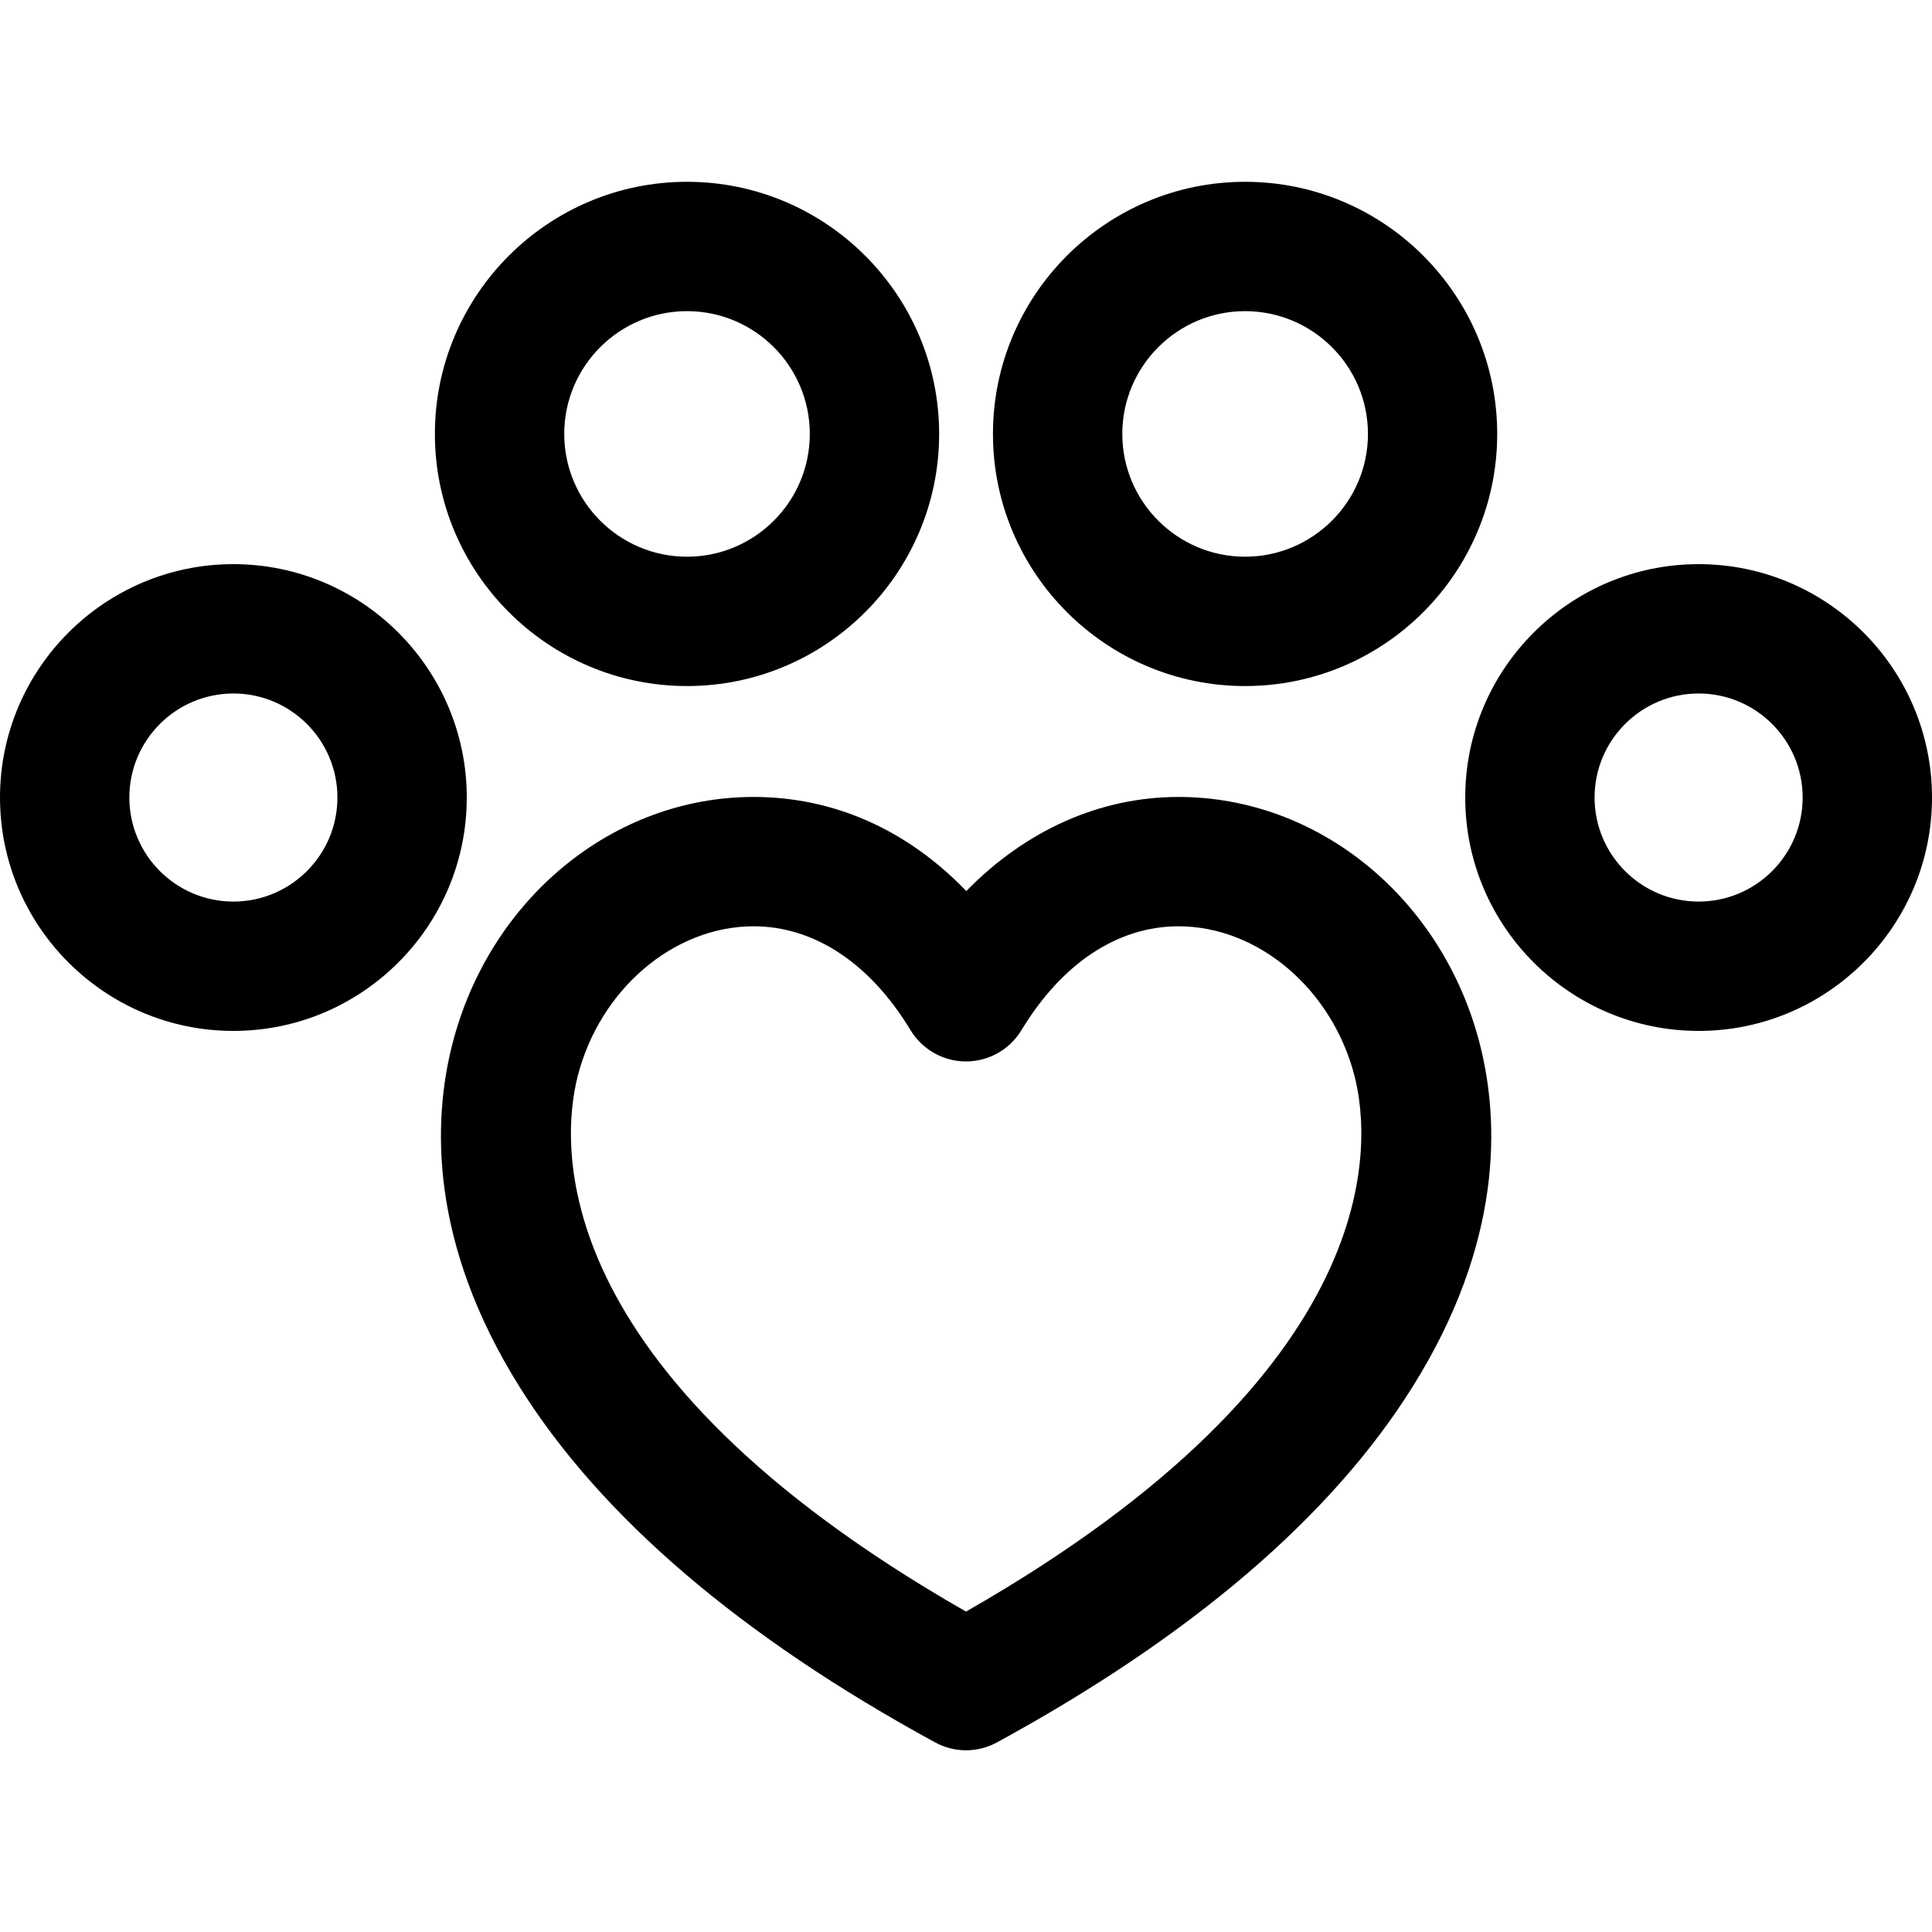 <svg width="20" height="20" viewBox="0 0 20 20" fill="none" xmlns="http://www.w3.org/2000/svg">
<path d="M12.2 8.25C11.383 8.25 10.616 8.597 10.003 9.224C9.392 8.59 8.633 8.25 7.801 8.25C6.349 8.25 5.067 9.303 4.682 10.811C4.481 11.601 4.439 12.858 5.381 14.361C6.223 15.704 7.669 16.941 9.68 18.037C9.78 18.092 9.89 18.119 10 18.119C10.11 18.119 10.221 18.092 10.321 18.037C12.331 16.941 13.778 15.704 14.62 14.361C15.563 12.858 15.521 11.601 15.32 10.811C14.935 9.303 13.653 8.25 12.2 8.25ZM10 16.683C5.606 14.172 5.808 11.816 5.98 11.142C6.209 10.242 6.975 9.589 7.801 9.589C8.429 9.589 9.007 9.971 9.427 10.666C9.549 10.866 9.766 10.988 10 10.988C10.234 10.988 10.451 10.866 10.573 10.666C10.993 9.971 11.571 9.589 12.2 9.589C13.027 9.589 13.793 10.242 14.023 11.142C14.194 11.816 14.396 14.172 10 16.683Z" fill="black"/>
<path d="M7.112 7.102C8.551 7.102 9.722 5.931 9.722 4.492C9.722 3.053 8.551 1.882 7.112 1.882C5.673 1.882 4.502 3.053 4.502 4.492C4.502 5.931 5.673 7.102 7.112 7.102ZM7.112 3.221C7.813 3.221 8.383 3.791 8.383 4.492C8.383 5.193 7.813 5.763 7.112 5.763C6.411 5.763 5.841 5.193 5.841 4.492C5.841 3.791 6.411 3.221 7.112 3.221Z" fill="black"/>
<path d="M12.889 7.102C14.329 7.102 15.499 5.931 15.499 4.492C15.499 3.053 14.329 1.882 12.889 1.882C11.45 1.882 10.279 3.053 10.279 4.492C10.279 5.931 11.45 7.102 12.889 7.102ZM12.889 3.221C13.59 3.221 14.161 3.791 14.161 4.492C14.161 5.193 13.59 5.763 12.889 5.763C12.188 5.763 11.618 5.193 11.618 4.492C11.618 3.791 12.188 3.221 12.889 3.221Z" fill="black"/>
<path d="M2.416 5.84C1.084 5.84 0 6.924 0 8.256C0 9.588 1.084 10.672 2.416 10.672C3.748 10.672 4.832 9.588 4.832 8.256C4.832 6.924 3.748 5.84 2.416 5.84ZM2.416 9.333C1.822 9.333 1.339 8.85 1.339 8.256C1.339 7.662 1.822 7.179 2.416 7.179C3.01 7.179 3.493 7.662 3.493 8.256C3.493 8.85 3.01 9.333 2.416 9.333Z" fill="black"/>
<path d="M17.584 5.84C16.252 5.84 15.168 6.924 15.168 8.256C15.168 9.588 16.252 10.672 17.584 10.672C18.916 10.672 20 9.588 20 8.256C20 6.924 18.916 5.84 17.584 5.84ZM17.584 9.333C16.99 9.333 16.507 8.85 16.507 8.256C16.507 7.662 16.99 7.179 17.584 7.179C18.178 7.179 18.661 7.662 18.661 8.256C18.661 8.85 18.178 9.333 17.584 9.333Z" fill="black"/>
</svg>
